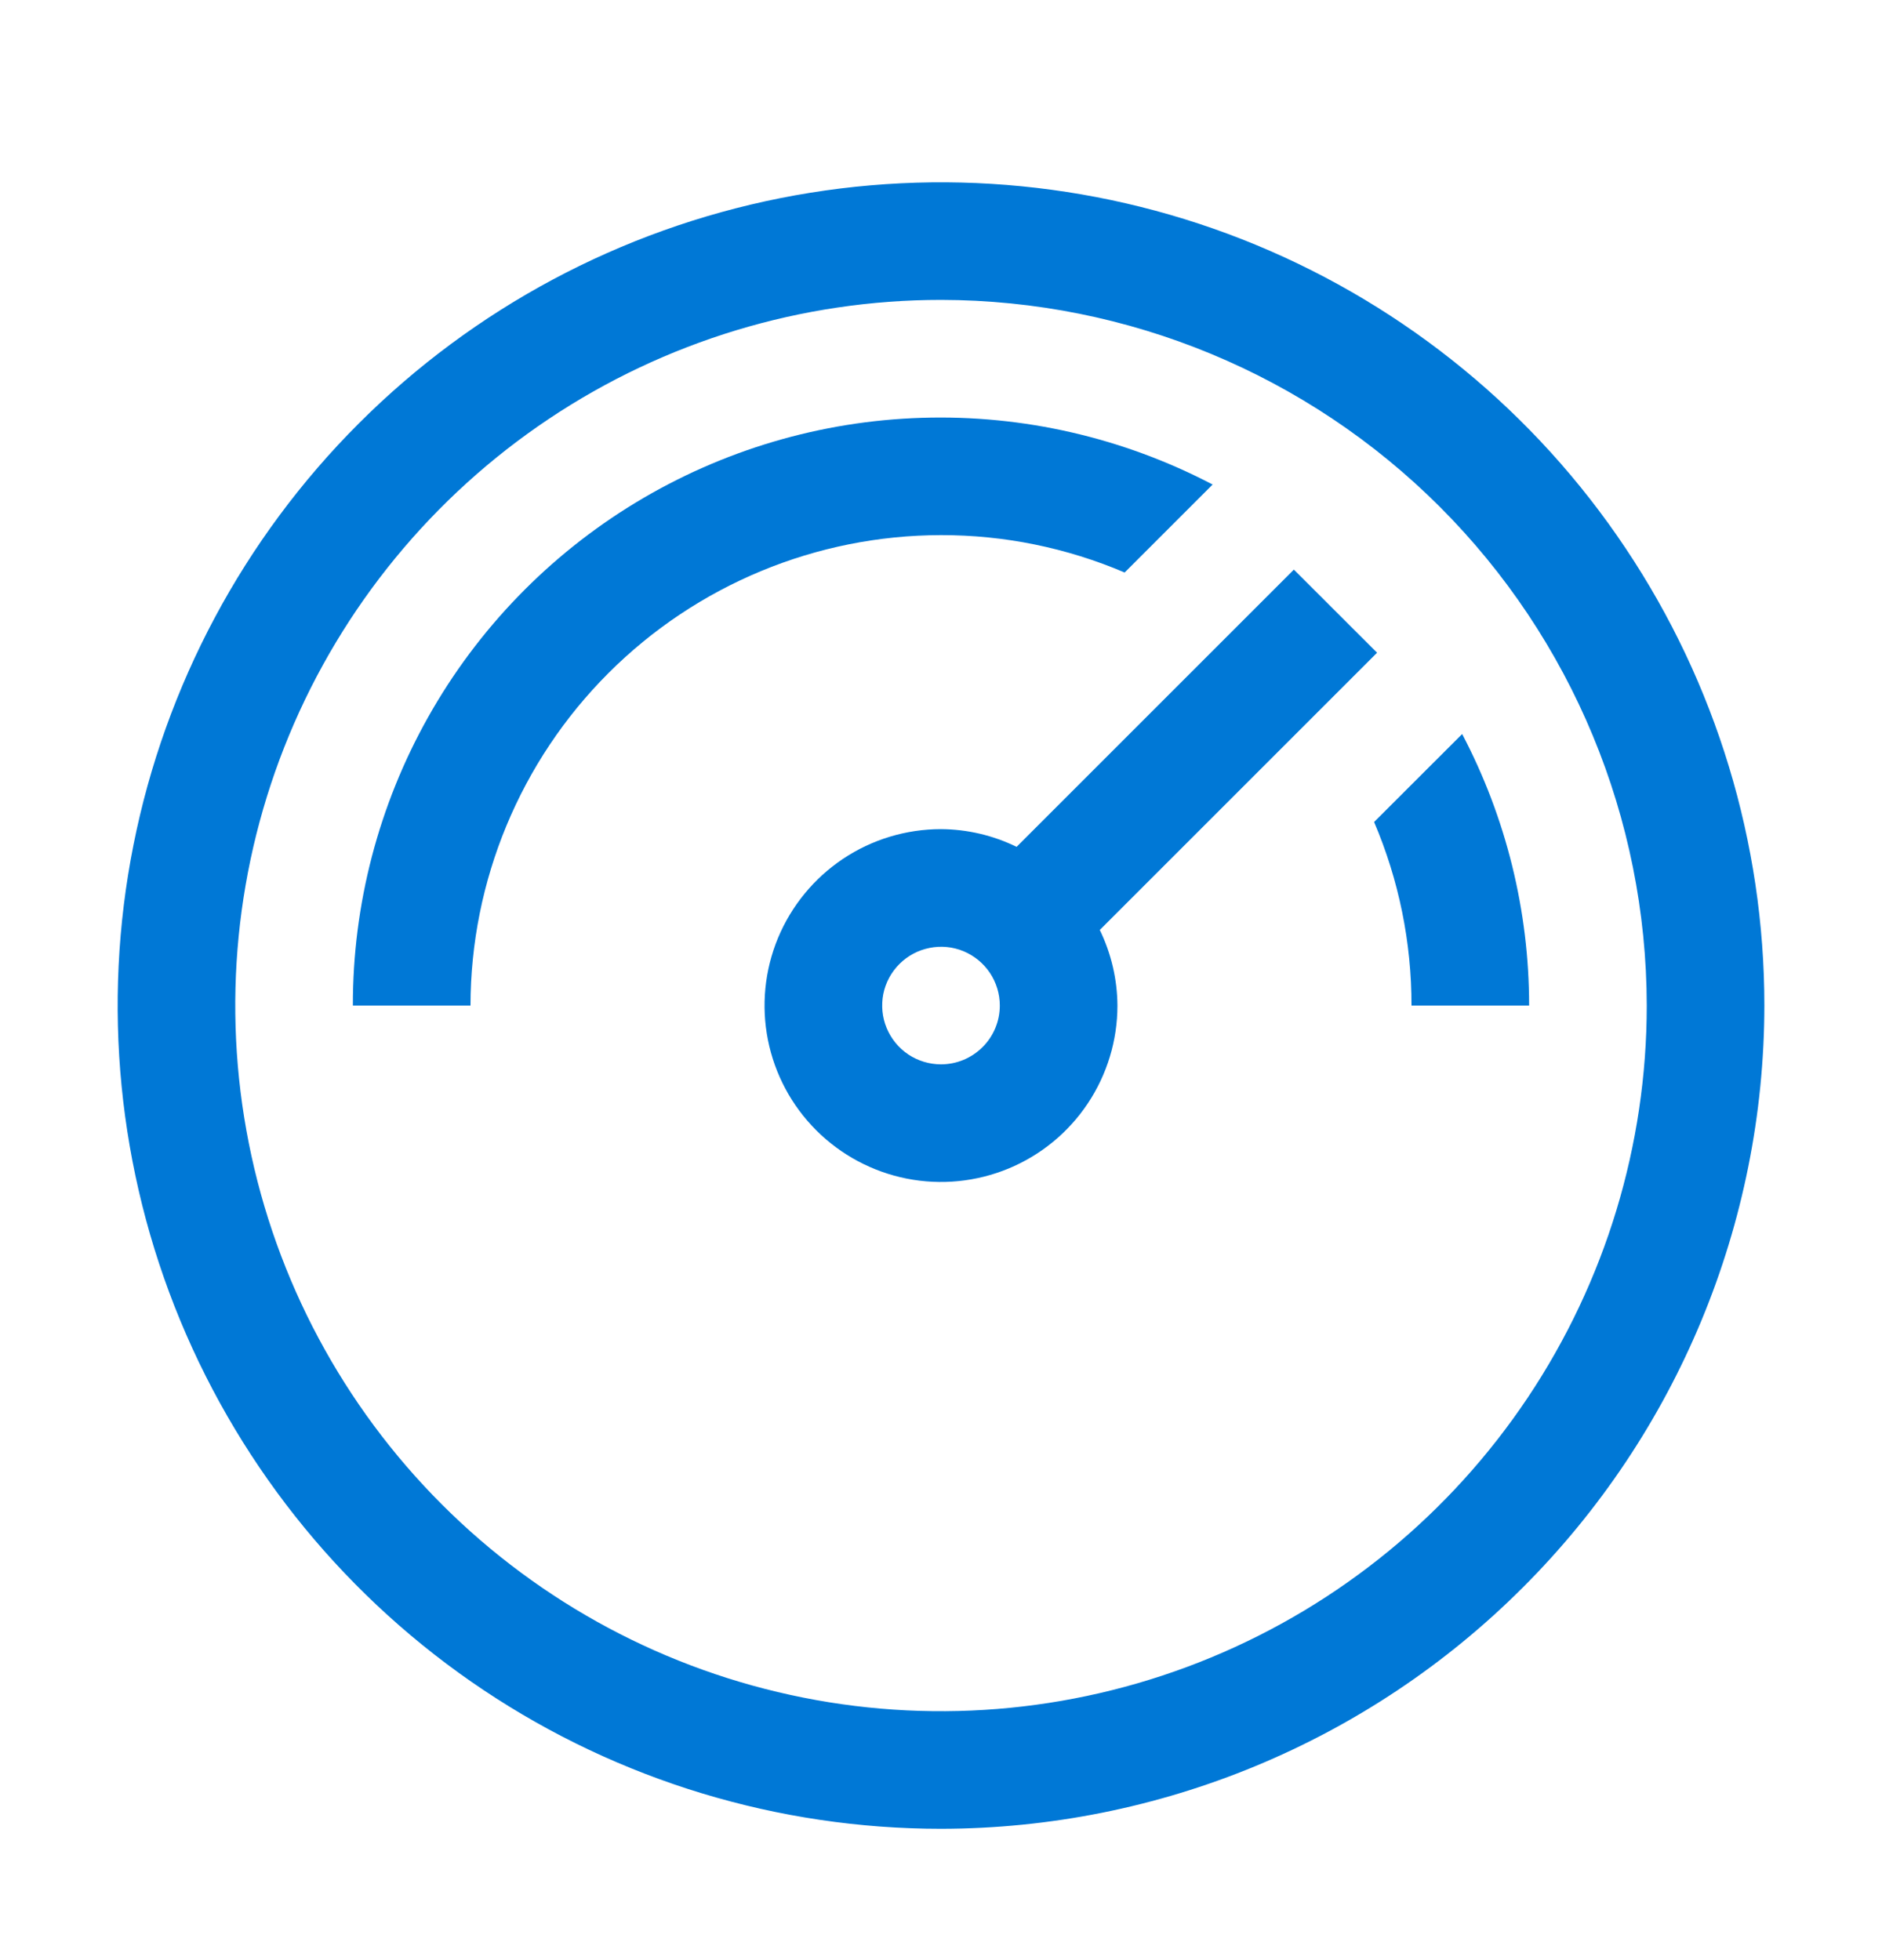 <svg width="24" height="25" viewBox="0 0 24 25" fill="none" xmlns="http://www.w3.org/2000/svg">
<g id="Meter">
<rect width="24" height="24" transform="translate(0 0.825)" fill="" style="mix-blend-mode:multiply"/>
<g id="Vector">
<path d="M19.5 12.825C19.5 11.618 19.207 10.43 18.646 9.362L17.523 10.484C17.839 11.224 18.001 12.021 18 12.825H19.5Z" fill="#0078D6"/>
<path d="M17.561 8.325L16.5 7.265L12.964 10.801C12.664 10.654 12.334 10.577 12 10.575C11.555 10.575 11.12 10.707 10.75 10.954C10.38 11.202 10.092 11.553 9.921 11.964C9.751 12.375 9.706 12.828 9.793 13.264C9.88 13.701 10.094 14.101 10.409 14.416C10.724 14.731 11.125 14.945 11.561 15.032C11.998 15.119 12.45 15.074 12.861 14.904C13.272 14.734 13.624 14.445 13.871 14.075C14.118 13.705 14.25 13.27 14.25 12.825C14.248 12.491 14.171 12.162 14.025 11.861L17.561 8.325ZM12 13.575C11.852 13.575 11.707 13.531 11.583 13.449C11.46 13.366 11.364 13.249 11.307 13.112C11.25 12.975 11.236 12.824 11.264 12.679C11.293 12.533 11.365 12.4 11.47 12.295C11.575 12.19 11.708 12.119 11.854 12.09C11.999 12.061 12.15 12.075 12.287 12.132C12.424 12.189 12.541 12.285 12.624 12.409C12.706 12.532 12.75 12.677 12.75 12.825C12.75 13.024 12.671 13.215 12.53 13.355C12.389 13.496 12.199 13.575 12 13.575Z" fill="#0078D6"/>
<path d="M12 6.825C12.805 6.824 13.601 6.986 14.342 7.302L15.464 6.18C14.322 5.582 13.044 5.288 11.755 5.329C10.467 5.369 9.21 5.742 8.107 6.41C7.005 7.078 6.093 8.02 5.461 9.144C4.829 10.268 4.498 11.536 4.5 12.825H6C6.002 11.235 6.635 9.709 7.759 8.585C8.884 7.46 10.409 6.827 12 6.825Z" fill="#0078D6"/>
<path d="M12 23.325C9.923 23.325 7.893 22.709 6.167 21.556C4.44 20.402 3.094 18.762 2.299 16.843C1.505 14.925 1.297 12.814 1.702 10.777C2.107 8.74 3.107 6.869 4.575 5.401C6.044 3.932 7.915 2.932 9.952 2.527C11.988 2.122 14.1 2.33 16.018 3.124C17.937 3.919 19.577 5.265 20.73 6.992C21.884 8.718 22.5 10.748 22.5 12.825C22.497 15.609 21.39 18.278 19.421 20.246C17.453 22.215 14.784 23.322 12 23.325ZM12 3.825C10.22 3.825 8.48 4.353 7 5.342C5.52 6.331 4.366 7.737 3.685 9.381C3.004 11.026 2.826 12.835 3.173 14.581C3.52 16.327 4.377 17.93 5.636 19.189C6.895 20.448 8.498 21.305 10.244 21.652C11.99 22 13.8 21.821 15.444 21.14C17.089 20.459 18.494 19.305 19.483 17.825C20.472 16.345 21 14.605 21 12.825C20.997 10.439 20.048 8.151 18.361 6.464C16.674 4.777 14.386 3.828 12 3.825Z" fill="#0078D6"/>
</g>
</g>
</svg>
